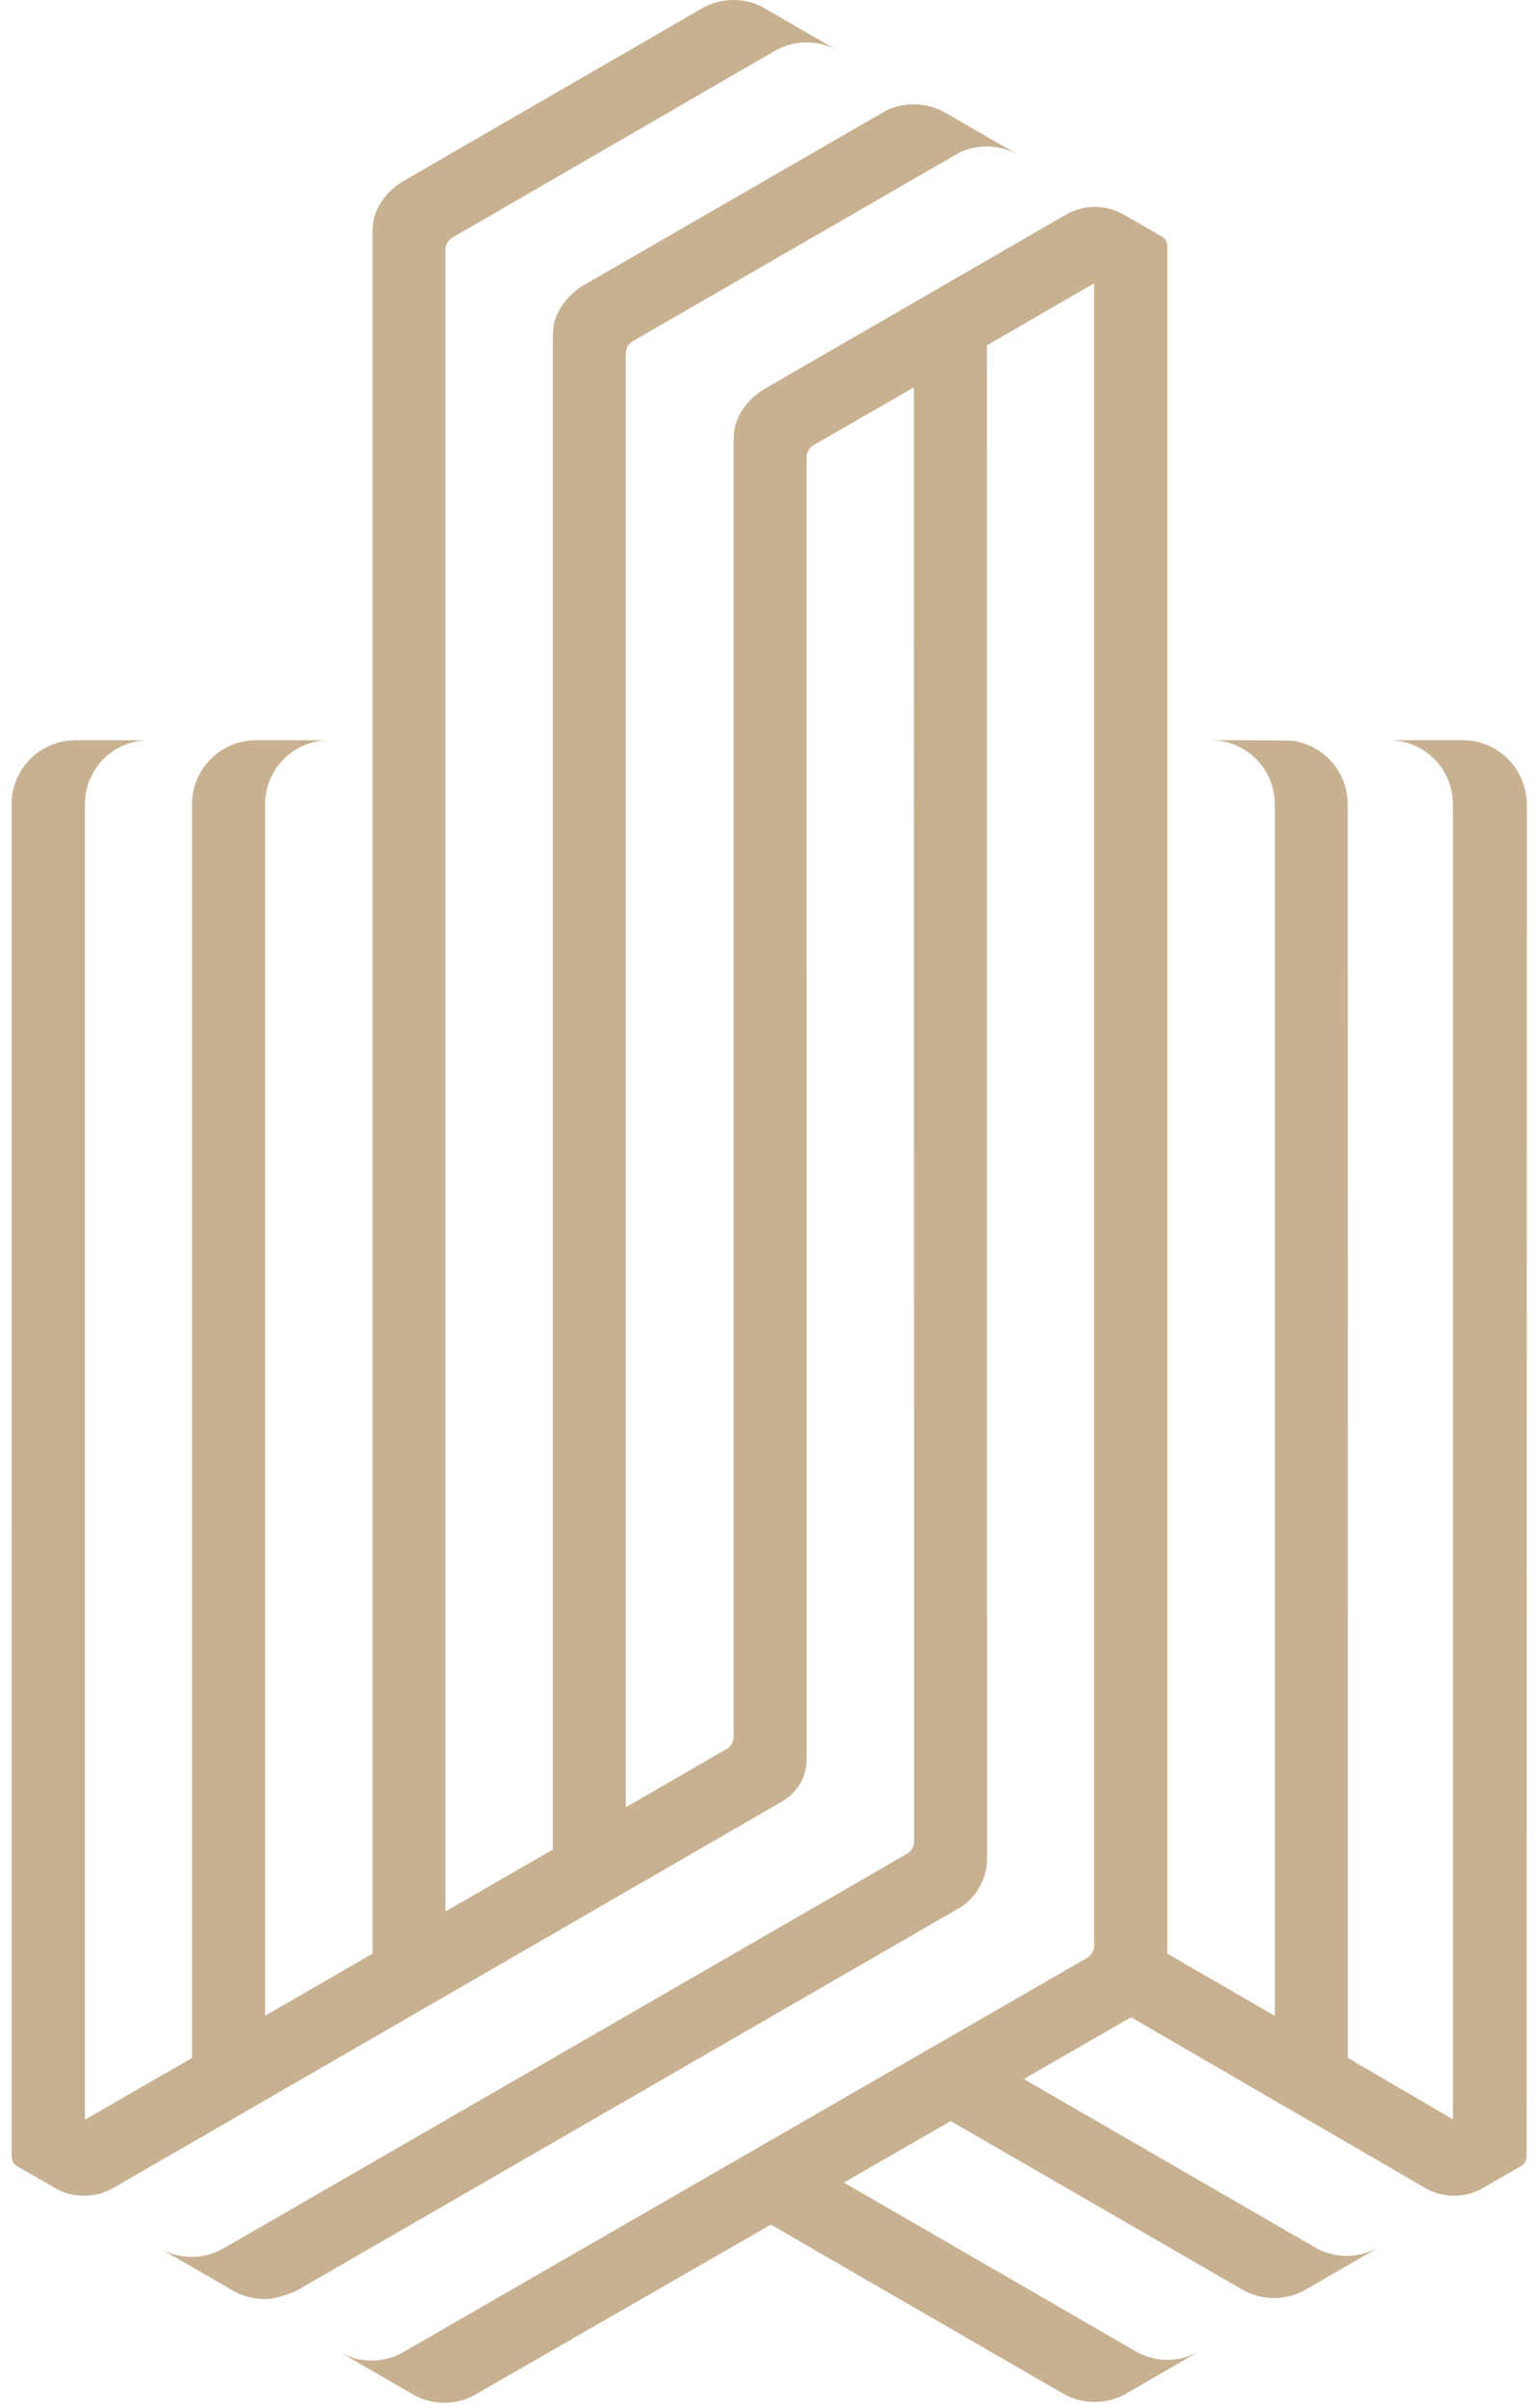 <?xml version="1.0" encoding="UTF-8"?>
<svg width="69px" height="108px" viewBox="0 0 69 108" version="1.1" xmlns="http://www.w3.org/2000/svg" xmlns:xlink="http://www.w3.org/1999/xlink">
    <title>canary-wharf copy</title>
    <g id="Page-1" stroke="none" stroke-width="1" fill="none" fill-rule="evenodd">
        <g id="canary-wharf-copy" transform="translate(0.521, 0)" fill="#C7B191" fill-rule="nonzero">
            <g id="Group">
                <path d="M65.097,33.196 L61.788,33.196 C63.379,33.196 64.663,34.486 64.663,36.075 C64.663,36.075 64.663,94.955 64.663,95.052 L59.948,92.3 C59.948,91.795 59.948,35.976 59.942,35.941 C59.876,34.542 58.816,33.404 57.456,33.221 C57.329,33.202 53.795,33.196 53.795,33.196 C55.364,33.196 56.639,34.452 56.671,36.013 L56.671,90.411 L51.849,87.622 L51.849,11.002 C51.837,10.84 51.749,10.7 51.615,10.618 C51.615,10.618 49.86,9.602 49.788,9.565 C49.432,9.384 49.03,9.281 48.6,9.281 C48.148,9.281 47.72,9.397 47.349,9.599 C47.346,9.602 33.684,17.497 33.684,17.497 C32.969,17.964 32.393,18.737 32.393,19.641 L32.393,77.904 C32.389,78.15 32.246,78.359 32.04,78.465 L27.556,81.055 L27.556,15.839 C27.562,15.593 27.702,15.384 27.911,15.278 L42.54,6.832 C42.905,6.663 43.314,6.57 43.738,6.57 C44.302,6.57 44.826,6.732 45.269,7.009 L45.275,7.009 L41.817,5.015 C41.415,4.8 40.956,4.678 40.47,4.678 C40.033,4.678 39.624,4.775 39.25,4.949 C39.228,4.962 25.575,12.844 25.575,12.844 C24.861,13.311 24.284,14.084 24.284,14.988 L24.284,82.95 L19.463,85.733 L19.463,11.192 C19.466,10.946 19.613,10.737 19.818,10.631 L34.339,2.225 C34.731,2.02 35.184,1.901 35.661,1.901 C36.222,1.901 36.746,2.06 37.189,2.344 L37.189,2.344 L33.734,0.343 C33.331,0.122 32.873,0 32.386,0 C31.897,0 31.432,0.125 31.03,0.343 C31.03,0.343 17.57,8.119 17.483,8.175 C16.769,8.639 16.192,9.412 16.192,10.313 L16.192,87.622 L11.37,90.408 C11.37,80.666 11.37,36.079 11.37,36.079 C11.37,34.489 12.658,33.199 14.246,33.199 L10.968,33.199 C9.39,33.199 8.108,34.47 8.093,36.047 L8.093,92.3 L3.287,95.068 C3.287,95.068 3.287,36.082 3.287,36.079 C3.287,34.489 4.559,33.199 6.147,33.199 L2.872,33.199 C1.294,33.199 0.012,34.47 0,36.047 C0,36.047 0.003,96.72 0.003,96.726 C0.003,96.732 0.006,96.763 0.006,96.763 C0.019,96.925 0.109,97.065 0.24,97.147 C0.24,97.147 1.996,98.163 2.068,98.2 C2.423,98.381 2.825,98.48 3.253,98.48 C3.705,98.48 4.132,98.368 4.506,98.163 C4.509,98.163 34.638,80.759 34.678,80.731 C35.287,80.323 35.661,79.665 35.664,78.942 C35.664,78.867 35.661,20.505 35.661,20.505 C35.67,20.258 35.81,20.05 36.016,19.944 L40.476,17.375 L40.488,82.601 C40.482,82.847 40.342,83.056 40.136,83.162 L9.518,100.834 C9.094,101.077 8.604,101.223 8.08,101.223 C7.519,101.223 6.995,101.058 6.552,100.781 L10.004,102.778 C10.404,102.993 10.865,103.109 11.352,103.115 C11.975,103.118 12.795,102.732 12.795,102.732 C12.795,102.732 42.512,85.577 42.534,85.565 C43.495,84.982 43.763,83.935 43.763,83.455 C43.763,83.452 43.757,15.783 43.757,15.487 L48.569,12.704 L48.569,12.713 C48.569,12.903 48.569,87.27 48.569,87.27 C48.565,87.516 48.422,87.725 48.216,87.831 L17.582,105.487 L17.582,105.487 C17.158,105.73 16.666,105.873 16.145,105.873 C15.583,105.873 15.06,105.705 14.617,105.431 L18.069,107.428 C18.468,107.64 18.92,107.762 19.404,107.765 L19.416,107.765 C19.856,107.765 20.274,107.665 20.645,107.488 C20.717,107.45 34.061,99.774 34.061,99.774 L47.15,107.341 C47.571,107.584 48.063,107.731 48.587,107.731 C49.074,107.731 49.532,107.606 49.934,107.394 L53.387,105.393 C52.9,105.68 52.42,105.839 51.859,105.839 C51.335,105.839 50.842,105.699 50.421,105.452 L37.339,97.888 L42.132,95.13 L55.195,102.679 C55.616,102.922 56.106,103.068 56.633,103.068 C57.117,103.068 57.578,102.944 57.98,102.735 L61.433,100.731 C60.952,101.008 60.463,101.176 59.905,101.176 C59.381,101.176 58.888,101.036 58.467,100.79 L45.409,93.244 L50.221,90.474 C50.221,90.474 63.466,98.156 63.466,98.159 C63.837,98.362 64.264,98.48 64.72,98.48 C65.144,98.48 65.549,98.378 65.902,98.194 C65.973,98.156 67.732,97.14 67.732,97.14 C67.863,97.062 67.954,96.922 67.966,96.757 C67.966,96.757 67.969,96.726 67.969,96.723 L67.978,36.082 C67.972,34.483 66.681,33.196 65.097,33.196 Z" id="Path"></path>
            </g>
        </g>
    </g>
</svg>